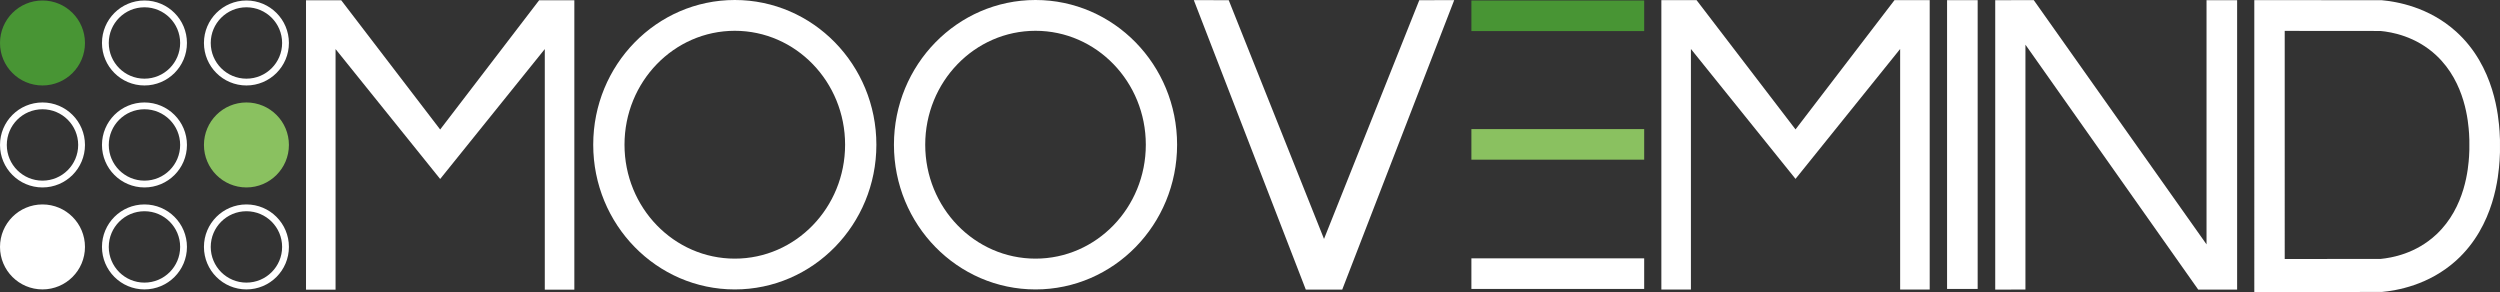 <?xml version="1.0" encoding="UTF-8"?><svg id="Ebene_1" xmlns="http://www.w3.org/2000/svg" viewBox="0 0 1471.014 171.845"><rect x="0" y="0" width="1471.014" height="171.845" fill="#333333" stroke="none"/><defs><style>.cls-1,.cls-2{fill:#fff;}.cls-3,.cls-4{fill:#8ac160;}.cls-5,.cls-6{fill:#489534;}.cls-6{stroke:#489534;}.cls-6,.cls-2,.cls-4,.cls-7{stroke-miterlimit:10;stroke-width:4px;}.cls-2,.cls-7{stroke:#fff;}.cls-4{stroke:#8ac160;}.cls-7{fill:none;}</style></defs><g><circle class="cls-6" cx="25" cy="25.289" r="23"/><circle class="cls-7" cx="25" cy="85.289" r="23"/><circle class="cls-2" cx="25" cy="145.289" r="23"/><circle class="cls-7" cx="85" cy="145.289" r="23"/><circle class="cls-7" cx="145" cy="145.289" r="23"/><circle class="cls-7" cx="85" cy="85.289" r="23"/><circle class="cls-4" cx="145" cy="85.289" r="23"/><circle class="cls-7" cx="85" cy="25.289" r="23"/><circle class="cls-7" cx="145" cy="25.289" r="23"/></g><polygon class="cls-1" points="337.946 .154 337.946 170.424 320.556 170.424 320.556 28.874 258.996 105.314 197.446 28.874 197.446 170.424 180.056 170.424 180.056 .154 200.776 .154 258.996 76.204 317.226 .154 337.946 .154"/><polygon class="cls-1" points="855.667 .065 789.777 170.395 768.337 170.395 702.447 .065 722.997 .125 779.057 140.585 835.107 .125 855.667 .065"/><polyline class="cls-1" points="865.778 152.012 967.444 152.011 967.444 170.011 865.778 170.011 865.778 152.012"/><polyline class="cls-3" points="865.778 75.956 967.444 75.955 967.444 93.955 865.778 93.955 865.778 75.956"/><polyline class="cls-5" points="865.778 .29 967.444 .289 967.444 18.289 865.778 18.289 865.778 .29"/><polygon class="cls-1" points="1135.446 .095 1135.446 170.365 1118.056 170.365 1118.056 28.815 1056.496 105.255 994.946 28.815 994.946 170.365 977.556 170.365 977.556 .095 998.276 .095 1056.496 76.145 1114.726 .095 1135.446 .095"/><polyline class="cls-1" points="1145.668 170.012 1145.667 .096 1163.667 .096 1163.667 170.012 1145.668 170.012"/><path class="cls-1" d="M1174,170.4c5.926-.011,11.852-.023,17.778-.034V26.289l101.668,144.111h22.888V.122h-17.999V143.788L1196.667,.065c-7.556,.019-15.111,.038-22.667,.057V170.4Z"/><path class="cls-1" d="M1470.767,77.395c-.61-8.45-2.78-38.21-25.54-58.77-16.18-14.61-35.13-17.7-43.78-18.5l-75-.06V171.845l75-.06c8.65-.8,27.6-3.89,43.78-18.5,22.76-20.56,24.93-50.32,25.54-58.77,.26-3.5,.27-6.45,.23-8.56,.04-2.11,.03-5.06-.23-8.56Zm-17.95,14.58c-.46,6.6-2.09,29.86-19.2,45.92-12.16,11.42-26.41,13.83-32.91,14.46l-56.37,.04V18.175l56.37,.05c6.5,.62,20.75,3.04,32.91,14.45,17.11,16.07,18.74,39.32,19.2,45.92,.19,2.74,.2,5.04,.17,6.69,.03,1.65,.02,3.96-.17,6.69Z"/><path class="cls-1" d="M432.361,0C386.354,0,349.055,38.12,349.055,85.15s37.299,85.15,83.306,85.15,83.306-38.12,83.306-85.15S478.367,0,432.361,0Zm0,152.18c-35.841,0-64.899-30.01-64.899-67.03s29.058-67.03,64.899-67.03,64.899,30.01,64.899,67.03-29.058,67.03-64.899,67.03Z"/><path class="cls-1" d="M609.305,0c-46.007,0-83.306,38.12-83.306,85.15s37.299,85.15,83.306,85.15,83.306-38.12,83.306-85.15S655.311,0,609.305,0Zm0,152.18c-35.841,0-64.899-30.01-64.899-67.03s29.058-67.03,64.899-67.03,64.899,30.01,64.899,67.03-29.058,67.03-64.899,67.03Z"/></svg>